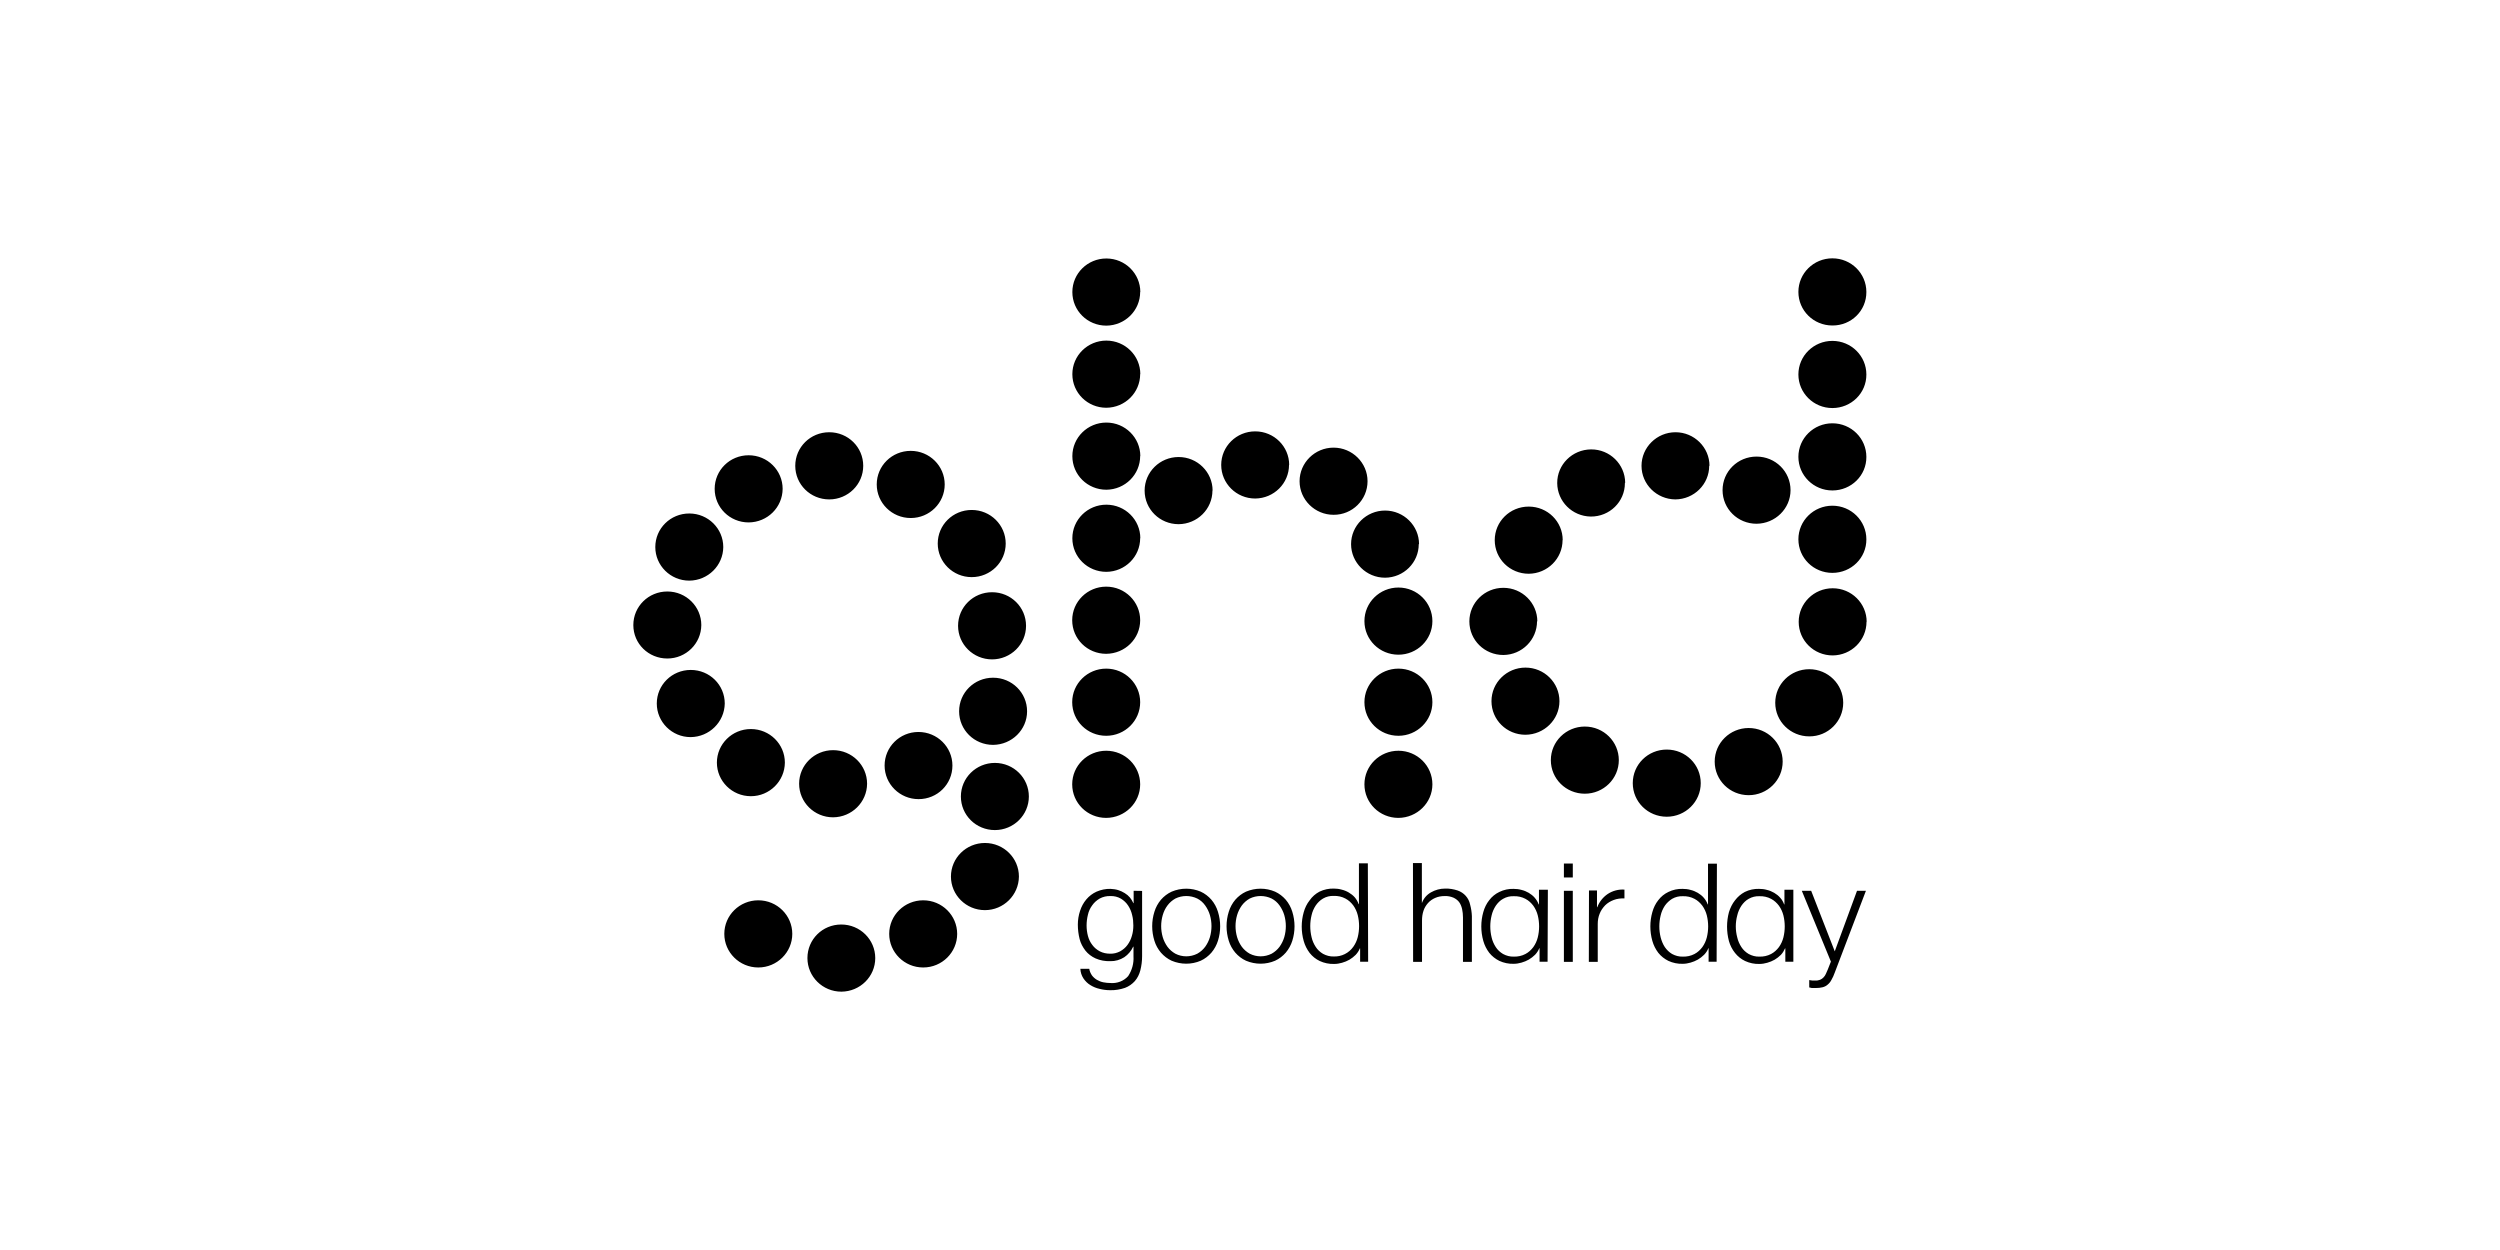 <svg width="300" height="150" viewBox="0 0 300 150" fill="none" xmlns="http://www.w3.org/2000/svg">
<path d="M119.046 79.126C116.802 79.126 114.968 77.332 114.968 75.097C114.968 72.862 116.785 71.067 119.046 71.067C121.308 71.067 123.125 72.862 123.125 75.097C123.125 77.332 121.29 79.126 119.046 79.126ZM120.685 65.225C120.685 63.008 118.868 61.196 116.606 61.196C114.345 61.196 112.528 62.99 112.528 65.225C112.528 67.442 114.345 69.255 116.606 69.255C118.868 69.255 120.685 67.442 120.685 65.225ZM113.365 58.134C113.365 55.917 111.548 54.104 109.287 54.104C107.025 54.104 105.208 55.899 105.208 58.134C105.208 60.351 107.025 62.163 109.287 62.163C111.548 62.163 113.365 60.351 113.365 58.134ZM103.587 55.899C103.587 53.664 101.771 51.869 99.509 51.869C97.247 51.869 95.431 53.664 95.431 55.899C95.431 58.134 97.247 59.929 99.509 59.929C101.753 59.929 103.587 58.134 103.587 55.899ZM93.917 58.662C93.917 56.444 92.1 54.632 89.838 54.632C87.576 54.632 85.76 56.427 85.76 58.662C85.76 60.896 87.576 62.691 89.838 62.691C92.1 62.674 93.899 60.879 93.917 58.662ZM86.793 65.647C86.793 63.43 84.976 61.618 82.714 61.618C80.453 61.618 78.636 63.413 78.636 65.647C78.636 67.865 80.453 69.677 82.714 69.677C84.958 69.659 86.775 67.865 86.793 65.647ZM84.157 75.009C84.157 72.792 82.34 70.979 80.079 70.979C77.817 70.979 76 72.774 76 75.009C76 77.244 77.817 79.021 80.079 79.021C82.323 79.021 84.139 77.226 84.157 75.009ZM86.971 84.423C86.971 82.188 85.154 80.393 82.892 80.393C80.631 80.393 78.814 82.188 78.814 84.423C78.814 86.64 80.631 88.453 82.875 88.453C85.119 88.435 86.935 86.64 86.971 84.423ZM94.184 91.514C94.184 89.297 92.367 87.485 90.105 87.485C87.844 87.485 86.027 89.297 86.027 91.514C86.027 93.731 87.844 95.544 90.105 95.544C92.35 95.544 94.166 93.731 94.184 91.514ZM104.051 94.048C104.051 91.831 102.234 90.019 99.972 90.019C97.728 90.019 95.894 91.813 95.894 94.048C95.894 96.265 97.71 98.078 99.972 98.078C102.216 98.06 104.033 96.265 104.051 94.048ZM114.291 91.866C114.291 89.649 112.475 87.837 110.213 87.837C107.951 87.837 106.152 89.649 106.152 91.866C106.152 94.083 107.969 95.896 110.231 95.896C112.492 95.896 114.291 94.101 114.291 91.866ZM123.463 95.579C123.463 93.362 121.647 91.549 119.385 91.549C117.141 91.549 115.306 93.344 115.306 95.579C115.306 97.814 117.123 99.609 119.385 99.609C121.647 99.609 123.463 97.796 123.463 95.579C123.463 95.561 123.463 95.561 123.463 95.561V95.579ZM122.27 105.187C122.27 102.97 120.453 101.157 118.192 101.157C115.948 101.157 114.113 102.952 114.113 105.187C114.113 107.404 115.93 109.216 118.192 109.216C120.436 109.216 122.252 107.404 122.27 105.187C122.27 105.169 122.27 105.169 122.27 105.169V105.187ZM114.861 112.067C114.861 109.85 113.045 108.037 110.783 108.037C108.539 108.037 106.704 109.832 106.704 112.067C106.704 114.284 108.521 116.097 110.783 116.097C113.045 116.097 114.861 114.284 114.861 112.067ZM105.03 114.97C105.03 112.753 103.213 110.941 100.952 110.941C98.69 110.941 96.891 112.736 96.891 114.97C96.891 117.188 98.708 119 100.969 119C103.213 118.982 105.03 117.188 105.03 114.97ZM95.074 112.067C95.074 109.85 93.258 108.037 90.996 108.037C88.752 108.037 86.917 109.832 86.917 112.067C86.917 114.284 88.734 116.097 90.996 116.097C93.24 116.097 95.074 114.284 95.074 112.067ZM123.25 85.356C123.25 83.121 121.433 81.326 119.171 81.326C116.909 81.326 115.093 83.121 115.093 85.356C115.093 87.59 116.909 89.385 119.171 89.385C121.415 89.368 123.25 87.573 123.25 85.356ZM136.821 94.119C136.821 91.901 135.004 90.089 132.742 90.089C130.498 90.089 128.664 91.884 128.664 94.119C128.664 96.353 130.48 98.148 132.742 98.148C135.004 98.131 136.821 96.336 136.821 94.119ZM136.821 84.264C136.821 82.047 135.004 80.235 132.742 80.235C130.498 80.235 128.664 82.03 128.664 84.264C128.664 86.499 130.48 88.294 132.742 88.294C135.004 88.294 136.821 86.482 136.821 84.264ZM136.821 74.428C136.821 72.211 135.004 70.398 132.742 70.398C130.498 70.398 128.664 72.193 128.664 74.428C128.664 76.663 130.48 78.458 132.742 78.458C135.004 78.44 136.821 76.645 136.821 74.428ZM171.888 94.119C171.888 91.901 170.072 90.089 167.81 90.089C165.566 90.089 163.731 91.884 163.731 94.119C163.731 96.353 165.548 98.148 167.81 98.148C170.054 98.131 171.888 96.336 171.888 94.119ZM171.888 84.264C171.888 82.047 170.072 80.235 167.81 80.235C165.566 80.235 163.731 82.03 163.731 84.264C163.731 86.499 165.548 88.294 167.81 88.294C170.054 88.294 171.888 86.482 171.888 84.264ZM171.888 74.534C171.888 72.317 170.072 70.504 167.81 70.504C165.566 70.504 163.731 72.299 163.731 74.534C163.731 76.768 165.548 78.563 167.81 78.563C170.054 78.563 171.888 76.768 171.888 74.534ZM170.285 65.296C170.285 63.078 168.451 61.266 166.207 61.266C163.963 61.266 162.129 63.078 162.129 65.296C162.129 67.513 163.963 69.325 166.207 69.325C168.451 69.308 170.25 67.513 170.25 65.296H170.285ZM164.105 57.747C164.105 55.529 162.271 53.717 160.027 53.717C157.783 53.717 155.949 55.529 155.949 57.747C155.949 59.964 157.783 61.776 160.027 61.776C162.271 61.794 164.105 59.981 164.105 57.747ZM154.702 55.793C154.702 53.576 152.885 51.764 150.623 51.764C148.379 51.764 146.545 53.559 146.545 55.793C146.545 58.011 148.361 59.823 150.623 59.823C152.867 59.805 154.684 58.011 154.684 55.776L154.702 55.793ZM145.512 58.873C145.512 56.656 143.695 54.843 141.433 54.843C139.189 54.843 137.355 56.638 137.355 58.873C137.355 61.108 139.172 62.902 141.433 62.902C143.678 62.885 145.494 61.09 145.494 58.855L145.512 58.873ZM136.839 64.592C136.839 62.374 135.022 60.562 132.76 60.562C130.516 60.562 128.682 62.357 128.682 64.592C128.682 66.826 130.498 68.621 132.76 68.621C135.004 68.604 136.821 66.809 136.821 64.574L136.839 64.592ZM136.839 54.738C136.839 52.52 135.022 50.708 132.76 50.708C130.516 50.708 128.682 52.503 128.682 54.738C128.682 56.972 130.498 58.767 132.76 58.767C135.004 58.75 136.821 56.955 136.821 54.72L136.839 54.738ZM136.839 44.901C136.839 42.684 135.022 40.872 132.76 40.872C130.516 40.872 128.682 42.666 128.682 44.901C128.682 47.136 130.498 48.931 132.76 48.931C135.004 48.913 136.821 47.118 136.821 44.884L136.839 44.901ZM136.839 35.047C136.839 32.83 135.022 31.018 132.76 31.018C130.516 31.018 128.682 32.812 128.682 35.047C128.682 37.282 130.498 39.077 132.76 39.077C135.004 39.059 136.821 37.264 136.821 35.03L136.839 35.047ZM224 74.622C224 72.404 222.183 70.592 219.922 70.592C217.677 70.592 215.843 72.387 215.843 74.622C215.843 76.856 217.66 78.651 219.922 78.651C222.166 78.634 223.982 76.839 223.982 74.604L224 74.622ZM184.48 74.569C184.48 72.352 182.663 70.539 180.401 70.539C178.157 70.539 176.323 72.334 176.323 74.569C176.323 76.804 178.14 78.599 180.401 78.599C182.645 78.581 184.444 76.768 184.444 74.551L184.48 74.569ZM187.525 64.82C187.525 62.586 185.709 60.791 183.447 60.791C181.185 60.791 179.368 62.586 179.368 64.82C179.368 67.055 181.185 68.85 183.447 68.85C185.691 68.832 187.508 67.038 187.508 64.803L187.525 64.82ZM195.023 57.94C195.006 55.706 193.171 53.911 190.927 53.928C188.665 53.946 186.849 55.758 186.866 57.975C186.884 60.175 188.665 61.952 190.891 61.987C193.153 62.005 194.988 60.21 194.988 57.975C194.988 57.958 194.988 57.958 194.988 57.94H195.023ZM205.139 55.899C205.139 53.682 203.305 51.869 201.061 51.869C198.817 51.869 196.982 53.682 196.982 55.899C196.982 58.116 198.799 59.911 201.043 59.929C203.287 59.911 205.104 58.116 205.104 55.899H205.139ZM214.864 58.82C214.864 56.585 213.047 54.79 210.785 54.79C208.523 54.79 206.707 56.585 206.707 58.82C206.707 61.055 208.523 62.85 210.785 62.85C213.029 62.832 214.864 61.037 214.864 58.82ZM187.134 84.141C187.134 81.924 185.317 80.112 183.055 80.112C180.811 80.112 178.977 81.907 178.977 84.141C178.977 86.376 180.793 88.171 183.055 88.171C185.299 88.153 187.134 86.359 187.134 84.141ZM194.258 91.215C194.258 88.998 192.441 87.186 190.179 87.186C187.935 87.186 186.101 88.98 186.101 91.215C186.101 93.45 187.917 95.245 190.179 95.245C192.423 95.245 194.258 93.45 194.258 91.215C194.275 91.215 194.275 91.215 194.258 91.215ZM204.089 93.978C204.089 91.743 202.272 89.948 200.01 89.948C197.748 89.948 195.932 91.743 195.932 93.978C195.932 96.213 197.748 98.007 200.01 98.007C202.254 98.007 204.089 96.213 204.089 93.978C204.106 93.995 204.106 93.978 204.089 93.978ZM213.92 91.391C213.92 89.174 212.103 87.362 209.841 87.362C207.597 87.362 205.763 89.156 205.763 91.391C205.763 93.626 207.579 95.421 209.841 95.421C212.085 95.421 213.92 93.626 213.92 91.391C213.937 91.409 213.937 91.391 213.92 91.391ZM221.186 84.335C221.186 82.1 219.352 80.305 217.108 80.305C214.846 80.305 213.029 82.118 213.029 84.335C213.029 86.57 214.864 88.365 217.108 88.365C219.352 88.382 221.186 86.57 221.186 84.335C221.204 84.353 221.204 84.335 221.186 84.335ZM223.964 64.715C223.964 62.498 222.148 60.685 219.886 60.685C217.642 60.685 215.807 62.48 215.807 64.715C215.807 66.95 217.624 68.745 219.886 68.745C222.148 68.745 223.982 66.95 223.964 64.715C223.982 64.715 223.982 64.715 223.964 64.715ZM223.964 54.826C223.964 52.608 222.148 50.796 219.886 50.796C217.642 50.796 215.807 52.591 215.807 54.826C215.807 57.043 217.624 58.855 219.886 58.855C222.148 58.855 223.982 57.06 223.964 54.826C223.982 54.826 223.982 54.826 223.964 54.826ZM223.964 44.936C223.964 42.719 222.148 40.907 219.886 40.907C217.642 40.907 215.807 42.702 215.807 44.936C215.807 47.154 217.624 48.966 219.886 48.966C222.148 48.966 223.982 47.171 223.964 44.936C223.982 44.936 223.982 44.936 223.964 44.936ZM223.964 35.03C223.964 32.812 222.148 31 219.886 31C217.642 31 215.807 32.795 215.807 35.03C215.807 37.264 217.624 39.059 219.886 39.059C222.148 39.077 223.982 37.282 223.964 35.03C223.982 35.047 223.982 35.047 223.964 35.03ZM136.037 106.894V108.372H136.001C135.895 108.125 135.752 107.914 135.592 107.703C135.414 107.492 135.2 107.316 134.968 107.175C134.719 107.017 134.452 106.894 134.167 106.806C133.882 106.718 133.561 106.682 133.259 106.665C132.689 106.647 132.119 106.77 131.585 106.999C131.122 107.21 130.694 107.527 130.356 107.932C130.017 108.337 129.768 108.794 129.608 109.304C129.43 109.832 129.341 110.395 129.341 110.958C129.341 111.539 129.412 112.12 129.554 112.683C129.679 113.193 129.928 113.651 130.249 114.073C130.569 114.478 130.997 114.794 131.46 115.006C132.012 115.252 132.618 115.358 133.241 115.34C133.829 115.358 134.416 115.182 134.915 114.865C135.378 114.548 135.752 114.108 135.984 113.598H136.019V114.759C136.073 115.604 135.841 116.431 135.378 117.135C134.844 117.733 134.042 118.032 133.241 117.962C132.956 117.962 132.671 117.927 132.386 117.874C132.119 117.821 131.87 117.715 131.62 117.575C131.389 117.434 131.193 117.258 131.032 117.047C130.872 116.8 130.748 116.536 130.712 116.255H129.643C129.661 116.677 129.786 117.064 130.017 117.416C130.231 117.733 130.516 118.015 130.837 118.208C131.175 118.419 131.549 118.578 131.959 118.666C132.368 118.771 132.796 118.824 133.223 118.824C133.829 118.842 134.434 118.736 135.004 118.542C135.467 118.367 135.859 118.085 136.18 117.733C136.5 117.364 136.714 116.924 136.839 116.449C136.981 115.885 137.052 115.322 137.052 114.742V106.911L136.037 106.894ZM131.976 114.161C131.62 113.967 131.317 113.721 131.086 113.404C130.837 113.088 130.658 112.718 130.552 112.313C130.445 111.909 130.391 111.486 130.391 111.064C130.391 110.624 130.445 110.184 130.552 109.762C130.641 109.357 130.819 108.97 131.068 108.636C131.3 108.301 131.602 108.037 131.959 107.826C132.35 107.615 132.796 107.509 133.241 107.527C133.686 107.509 134.131 107.615 134.523 107.844C134.862 108.055 135.164 108.337 135.378 108.671C135.61 109.023 135.77 109.41 135.859 109.815C135.966 110.219 136.001 110.642 136.001 111.064C136.001 111.486 135.948 111.909 135.823 112.313C135.716 112.7 135.538 113.07 135.289 113.404C135.058 113.721 134.755 113.967 134.416 114.161C134.042 114.355 133.633 114.46 133.205 114.443C132.778 114.443 132.35 114.355 131.976 114.161ZM140.596 106.999C140.098 107.228 139.67 107.562 139.314 107.967C138.958 108.389 138.691 108.882 138.53 109.41C138.174 110.536 138.174 111.75 138.53 112.894C138.691 113.422 138.958 113.897 139.314 114.319C139.67 114.724 140.098 115.058 140.596 115.287C141.718 115.762 142.983 115.762 144.087 115.287C144.586 115.058 145.013 114.724 145.369 114.319C145.726 113.897 145.993 113.404 146.153 112.894C146.509 111.768 146.509 110.554 146.153 109.41C145.993 108.882 145.726 108.389 145.369 107.967C145.013 107.562 144.586 107.228 144.087 106.999C142.983 106.524 141.718 106.524 140.596 106.999ZM143.677 107.826C144.052 108.02 144.372 108.301 144.621 108.653C144.871 109.005 145.067 109.392 145.191 109.815C145.441 110.677 145.441 111.592 145.191 112.454C145.067 112.876 144.871 113.264 144.621 113.615C144.372 113.95 144.052 114.231 143.677 114.443C142.84 114.865 141.861 114.865 141.042 114.443C140.668 114.231 140.347 113.95 140.098 113.615C139.848 113.264 139.652 112.876 139.528 112.454C139.278 111.592 139.278 110.677 139.528 109.815C139.652 109.392 139.831 109.005 140.098 108.653C140.347 108.319 140.668 108.037 141.042 107.826C141.861 107.422 142.84 107.422 143.677 107.826ZM149.519 106.999C149.02 107.228 148.593 107.562 148.237 107.967C147.881 108.389 147.613 108.882 147.453 109.41C147.097 110.536 147.097 111.75 147.453 112.894C147.613 113.422 147.881 113.897 148.237 114.319C148.593 114.724 149.02 115.058 149.519 115.287C150.641 115.762 151.906 115.762 153.01 115.287C153.509 115.058 153.936 114.724 154.292 114.319C154.648 113.897 154.916 113.404 155.076 112.894C155.432 111.768 155.432 110.554 155.076 109.41C154.916 108.882 154.648 108.389 154.292 107.967C153.936 107.562 153.509 107.228 153.01 106.999C151.906 106.524 150.641 106.524 149.519 106.999ZM152.6 107.826C152.974 108.02 153.295 108.301 153.544 108.653C153.794 109.005 153.989 109.392 154.114 109.815C154.363 110.677 154.363 111.592 154.114 112.454C153.989 112.876 153.794 113.264 153.544 113.615C153.295 113.95 152.974 114.231 152.6 114.443C151.763 114.865 150.784 114.865 149.964 114.443C149.59 114.231 149.27 113.95 149.02 113.615C148.771 113.264 148.575 112.876 148.451 112.454C148.201 111.592 148.201 110.677 148.451 109.815C148.575 109.392 148.771 109.005 149.02 108.653C149.27 108.319 149.59 108.037 149.964 107.826C150.784 107.422 151.763 107.422 152.6 107.826ZM164.141 103.603H163.072V108.495H163.037C162.93 108.196 162.77 107.914 162.574 107.685C162.378 107.457 162.129 107.263 161.861 107.105C161.594 106.946 161.291 106.823 160.989 106.753C160.686 106.665 160.365 106.63 160.063 106.63C159.475 106.612 158.887 106.735 158.335 106.999C157.872 107.246 157.462 107.597 157.16 108.037C156.821 108.46 156.59 108.952 156.447 109.463C156.127 110.589 156.127 111.785 156.447 112.929C156.59 113.44 156.839 113.932 157.16 114.355C157.48 114.759 157.89 115.094 158.371 115.322C158.905 115.569 159.493 115.692 160.098 115.674C160.419 115.674 160.739 115.621 161.042 115.533C161.363 115.446 161.648 115.322 161.933 115.164C162.2 115.006 162.449 114.812 162.681 114.583C162.894 114.355 163.072 114.091 163.179 113.809H163.215V115.41H164.177L164.141 103.603ZM157.391 109.815C157.48 109.41 157.658 109.005 157.89 108.653C158.121 108.319 158.406 108.037 158.762 107.826C159.154 107.597 159.6 107.492 160.045 107.509C160.543 107.492 161.024 107.597 161.452 107.826C161.826 108.02 162.146 108.319 162.396 108.653C162.645 109.005 162.823 109.392 162.93 109.815C163.144 110.677 163.144 111.592 162.93 112.454C162.823 112.876 162.645 113.264 162.396 113.615C161.861 114.372 160.989 114.812 160.045 114.777C159.6 114.794 159.154 114.671 158.762 114.46C158.406 114.249 158.103 113.967 157.89 113.633C157.658 113.281 157.48 112.876 157.391 112.472C157.177 111.592 157.177 110.677 157.391 109.815ZM169.573 115.428H170.642V110.448C170.642 110.061 170.695 109.656 170.82 109.287C170.927 108.952 171.123 108.636 171.354 108.372C171.586 108.108 171.888 107.897 172.209 107.756C172.565 107.597 172.957 107.527 173.349 107.527C173.723 107.509 174.079 107.58 174.417 107.721C174.684 107.844 174.916 108.02 175.094 108.249C175.272 108.495 175.379 108.776 175.45 109.076C175.522 109.41 175.557 109.744 175.557 110.096V115.428H176.626V109.938C176.608 109.463 176.537 109.005 176.412 108.548C176.252 107.756 175.682 107.122 174.916 106.858C174.435 106.7 173.919 106.612 173.402 106.63C172.814 106.63 172.227 106.788 171.71 107.087C171.212 107.369 170.838 107.809 170.642 108.337H170.624V103.568H169.555L169.573 115.428ZM185.744 106.77H184.676V108.53H184.64C184.533 108.231 184.373 107.967 184.159 107.721C183.963 107.492 183.714 107.298 183.447 107.14C183.18 106.982 182.877 106.858 182.574 106.788C182.271 106.7 181.951 106.665 181.63 106.665C181.043 106.647 180.455 106.77 179.921 107.034C179.44 107.263 179.03 107.597 178.71 108.02C178.371 108.442 178.14 108.935 177.997 109.445C177.677 110.571 177.677 111.768 177.997 112.912C178.14 113.422 178.389 113.915 178.71 114.337C179.03 114.742 179.458 115.076 179.921 115.305C180.455 115.551 181.043 115.674 181.63 115.657C181.951 115.657 182.271 115.604 182.574 115.516C182.895 115.428 183.18 115.305 183.465 115.146C183.732 114.988 183.981 114.794 184.213 114.566C184.426 114.337 184.605 114.073 184.711 113.791H184.747V115.41H185.709L185.744 106.77ZM178.994 109.85C179.084 109.445 179.262 109.04 179.493 108.688C179.725 108.354 180.01 108.055 180.366 107.861C180.758 107.633 181.203 107.527 181.648 107.545C182.147 107.527 182.628 107.633 183.055 107.861C183.429 108.055 183.75 108.354 183.999 108.688C184.248 109.04 184.426 109.428 184.533 109.85C184.747 110.712 184.747 111.627 184.533 112.489C184.426 112.912 184.248 113.299 183.999 113.651C183.75 113.985 183.429 114.284 183.055 114.478C182.628 114.706 182.129 114.812 181.648 114.794C181.203 114.812 180.758 114.689 180.366 114.478C180.01 114.267 179.707 113.985 179.493 113.651C179.262 113.299 179.084 112.894 178.994 112.489C178.781 111.627 178.781 110.712 178.994 109.85ZM187.668 105.292H188.736V103.621H187.668V105.292ZM187.668 115.428H188.736V106.894H187.668V115.428ZM190.66 115.428H191.729V110.87C191.729 110.448 191.8 110.026 191.96 109.639C192.103 109.269 192.334 108.935 192.619 108.636C192.904 108.354 193.26 108.143 193.634 108.002C194.044 107.844 194.489 107.791 194.934 107.809V106.753C194.222 106.7 193.51 106.894 192.922 107.281C192.352 107.668 191.907 108.231 191.675 108.864H191.639V106.858H190.678L190.66 115.428ZM206.03 103.638H204.961V108.53H204.926C204.819 108.231 204.658 107.967 204.445 107.721C204.249 107.492 204 107.298 203.732 107.14C203.465 106.982 203.162 106.858 202.86 106.788C202.557 106.7 202.236 106.665 201.916 106.665C201.328 106.647 200.74 106.77 200.206 107.034C199.725 107.263 199.316 107.597 198.995 108.02C198.657 108.442 198.425 108.935 198.283 109.445C197.962 110.571 197.962 111.768 198.283 112.912C198.425 113.422 198.674 113.915 198.995 114.337C199.316 114.742 199.743 115.076 200.206 115.305C200.74 115.551 201.328 115.674 201.916 115.657C202.236 115.657 202.557 115.604 202.86 115.516C203.18 115.428 203.465 115.305 203.75 115.146C204.017 114.988 204.267 114.794 204.498 114.566C204.712 114.337 204.89 114.091 204.997 113.791H205.032V115.41H205.994L206.03 103.638ZM199.28 109.85C199.369 109.445 199.547 109.04 199.779 108.688C200.01 108.354 200.313 108.073 200.651 107.861C201.043 107.633 201.488 107.527 201.934 107.545C202.432 107.527 202.913 107.633 203.341 107.861C203.715 108.055 204.035 108.354 204.284 108.688C204.534 109.04 204.712 109.428 204.819 109.85C205.032 110.712 205.032 111.627 204.819 112.489C204.712 112.912 204.534 113.299 204.284 113.651C204.035 113.985 203.715 114.284 203.341 114.478C202.913 114.706 202.414 114.812 201.934 114.794C201.488 114.812 201.043 114.689 200.651 114.478C200.295 114.267 200.01 113.985 199.779 113.651C199.547 113.299 199.387 112.894 199.28 112.489C199.066 111.627 199.066 110.712 199.28 109.85ZM215.202 106.77H214.133V108.53H214.098C213.991 108.231 213.831 107.949 213.617 107.721C213.421 107.492 213.172 107.298 212.904 107.14C212.637 106.982 212.335 106.858 212.032 106.788C211.729 106.7 211.408 106.665 211.088 106.665C210.5 106.647 209.912 106.77 209.378 107.034C208.915 107.281 208.523 107.615 208.203 108.037C207.864 108.46 207.633 108.952 207.472 109.463C207.17 110.606 207.17 111.785 207.472 112.929C207.615 113.44 207.864 113.932 208.203 114.355C208.523 114.759 208.933 115.094 209.414 115.322C209.948 115.569 210.536 115.692 211.123 115.674C211.444 115.674 211.765 115.621 212.067 115.533C212.388 115.446 212.673 115.322 212.958 115.164C213.225 115.006 213.474 114.812 213.706 114.583C213.92 114.355 214.08 114.091 214.205 113.809H214.24V115.41H215.202V106.77ZM208.47 109.85C208.559 109.445 208.737 109.04 208.968 108.688C209.2 108.354 209.485 108.055 209.841 107.861C210.233 107.633 210.678 107.527 211.123 107.545C211.622 107.527 212.103 107.633 212.53 107.861C212.904 108.055 213.225 108.354 213.474 108.688C213.724 109.04 213.902 109.428 214.009 109.85C214.222 110.712 214.222 111.627 214.009 112.489C213.902 112.912 213.724 113.299 213.474 113.651C213.225 113.985 212.904 114.284 212.53 114.478C212.103 114.706 211.604 114.812 211.123 114.794C210.678 114.812 210.233 114.689 209.841 114.478C209.485 114.267 209.182 113.985 208.968 113.651C208.737 113.299 208.559 112.894 208.47 112.489C208.238 111.627 208.238 110.712 208.47 109.85ZM219.708 115.393L219.334 116.343C219.245 116.536 219.174 116.73 219.102 116.871C219.031 117.029 218.942 117.17 218.817 117.293C218.71 117.416 218.568 117.504 218.408 117.575C218.23 117.645 218.016 117.68 217.82 117.663C217.695 117.663 217.588 117.663 217.464 117.663L217.108 117.61V118.49C217.214 118.525 217.303 118.542 217.41 118.56C217.535 118.56 217.695 118.56 217.909 118.56C218.176 118.56 218.443 118.542 218.71 118.472C218.924 118.419 219.138 118.314 219.298 118.173C219.494 118.015 219.654 117.821 219.761 117.61C219.922 117.328 220.064 117.029 220.171 116.712L223.911 106.894H222.842L220.171 114.161L217.339 106.894H216.217L219.708 115.393Z" fill="black"/>
</svg>
